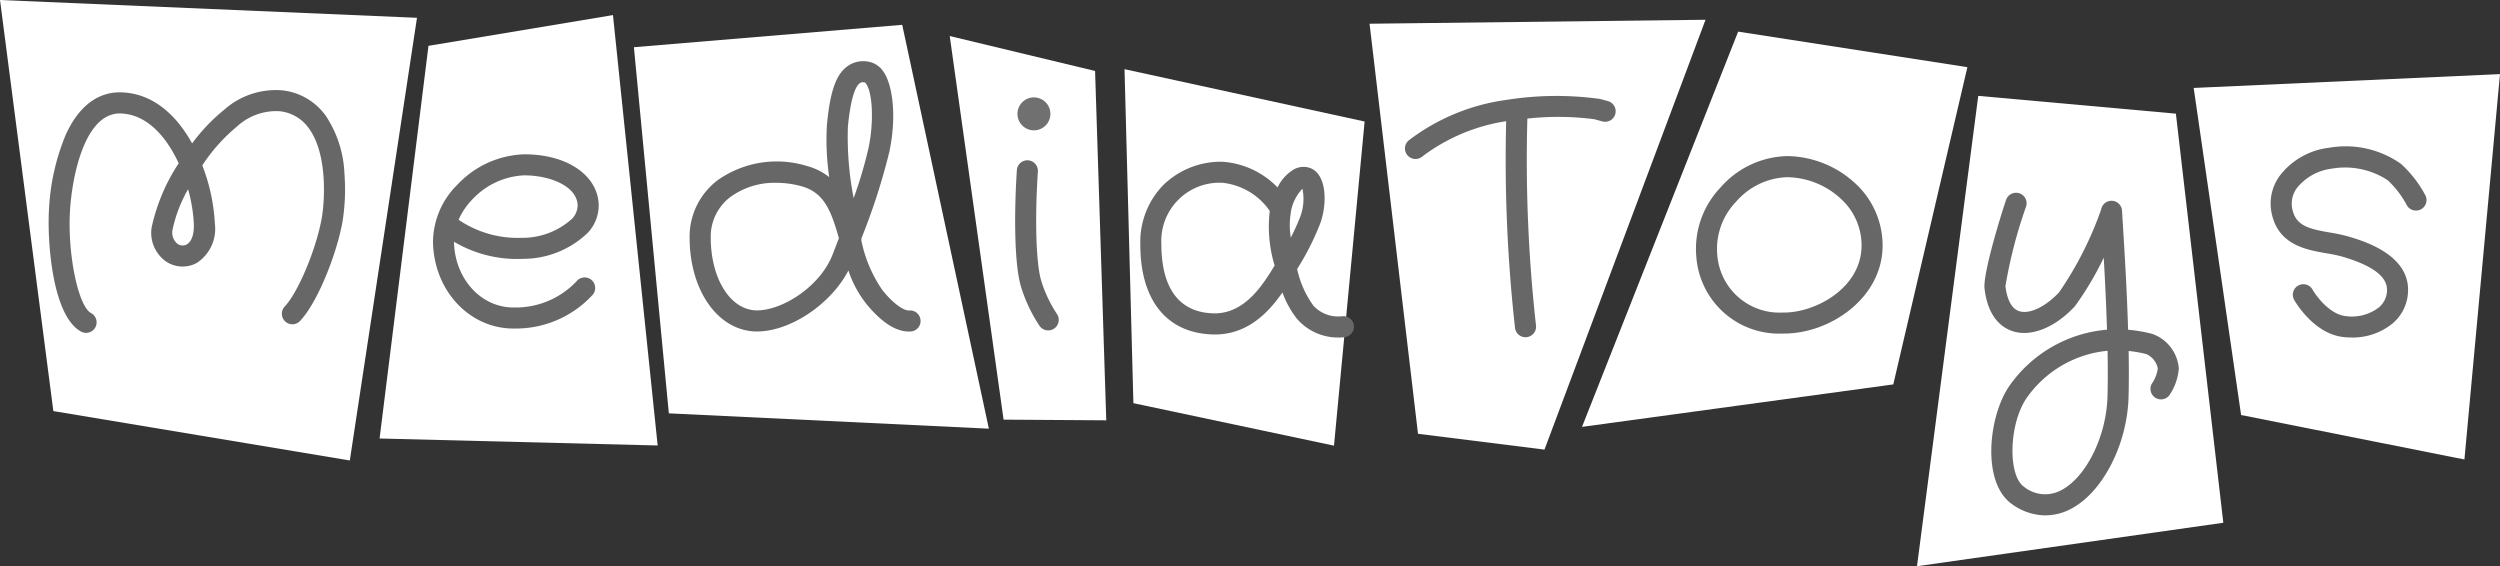 <svg xmlns="http://www.w3.org/2000/svg" width="216.722" height="49.083" viewBox="0 0 216.722 49.083">
  <rect x="0" y="0" width="216.722" height="49.083" fill="#333333" stroke="none"/>
  <g id="Raggruppa_29" data-name="Raggruppa 29" transform="translate(-771 -4258.694)">
    <path id="Tracciato_1" data-name="Tracciato 1" d="M4.625,35.637l25.7,4.282L36.148,1.543,0,0Z" transform="translate(771 4258.694)" fill="#fff"/>
    <path id="Tracciato_2" data-name="Tracciato 2" d="M200.5,7.156,184.507,9.821l-4.239,34.041,24.107.605Z" transform="translate(623.637 4252.845)" fill="#fff"/>
    <path id="Tracciato_3" data-name="Tracciato 3" d="M324.318,11.8l7.512,35.009L304.087,45.48l-3.028-31.739Z" transform="translate(524.894 4249.046)" fill="#fff"/>
    <path id="Tracciato_4" data-name="Tracciato 4" d="M451.047,17.111l12.6,3.028.969,30.285-8.9-.059Z" transform="translate(402.284 4244.707)" fill="#fff"/>
    <path id="Tracciato_5" data-name="Tracciato 5" d="M534.057,32.854l.77,28.953,17.389,3.684,2.656-28.1Z" transform="translate(334.426 4231.837)" fill="#fff"/>
    <path id="Tracciato_6" data-name="Tracciato 6" d="M650.436,9.729l4.2,35.548L665.6,46.648,679.561,9.385Z" transform="translate(239.289 4251.022)" fill="#fff"/>
    <path id="Tracciato_7" data-name="Tracciato 7" d="M764.871,15.019,784.744,18.1,778.32,45.6l-26.984,3.682Z" transform="translate(156.807 4246.417)" fill="#fff"/>
    <path id="Tracciato_8" data-name="Tracciato 8" d="M910.427,86.3l26.555-3.768-4.112-35.464-17.133-1.541Z" transform="translate(26.755 4221.478)" fill="#fff"/>
    <path id="Tracciato_9" data-name="Tracciato 9" d="M1041.834,36.4l4.11,28.354,19.36,3.854,3.083-33.407Z" transform="translate(-80.666 4229.918)" fill="#fff"/>
    <path id="Tracciato_10" data-name="Tracciato 10" d="M26.344,63.754a.909.909,0,0,1-.429-.108c-2.512-1.34-2.963-7.892-2.783-10.676a19.272,19.272,0,0,1,1.453-6.4c1.42-3.109,3.4-3.71,4.816-3.666,2.791.088,4.81,2.029,6.135,4.427a15.78,15.78,0,0,1,2.758-2.9,6.742,6.742,0,0,1,5.067-1.7,5.349,5.349,0,0,1,3.766,2.211,9.769,9.769,0,0,1,1.616,5.065,17.5,17.5,0,0,1-.178,4.15c-.5,2.755-2.137,6.958-3.692,8.585a.913.913,0,0,1-1.32-1.261c1.161-1.215,2.724-4.932,3.215-7.649.253-1.4.547-5.541-1.115-7.813a3.541,3.541,0,0,0-2.527-1.478,5.015,5.015,0,0,0-3.7,1.324,15.067,15.067,0,0,0-3.008,3.372A16.223,16.223,0,0,1,37.51,54.3a3.537,3.537,0,0,1-1.552,3.383,2.575,2.575,0,0,1-2.682-.114,3.041,3.041,0,0,1-1.251-2.947,16.327,16.327,0,0,1,2.346-5.567c-.148-.323-.306-.633-.473-.926-.858-1.51-2.345-3.323-4.553-3.393-3.04-.093-4.188,5.208-4.391,8.355-.242,3.747.693,8.346,1.82,8.947a.913.913,0,0,1-.43,1.718M35.187,51.3a12.142,12.142,0,0,0-1.349,3.514,1.249,1.249,0,0,0,.442,1.231.756.756,0,0,0,.787.043c.419-.234.644-.865.617-1.732a13.221,13.221,0,0,0-.5-3.056" transform="translate(752.119 4223.795)" fill="#676767"/>
    <path id="Tracciato_11" data-name="Tracciato 11" d="M212.612,88.4c-3.8,0-6.863-3.243-6.979-7.422a7.05,7.05,0,0,1,2.124-5.061,8.313,8.313,0,0,1,5.733-2.62c3.633-.027,6.3,1.706,6.5,4.207a3.463,3.463,0,0,1-.925,2.578,8.077,8.077,0,0,1-5.652,2.276,10.761,10.761,0,0,1-5.961-1.481v.05c.089,3.179,2.349,5.647,5.156,5.647h.058a7.251,7.251,0,0,0,5.391-2.25.913.913,0,1,1,1.409,1.16,9.038,9.038,0,0,1-6.778,2.915h-.081m-4.758-9.431a9.1,9.1,0,0,0,5.462,1.567,6.4,6.4,0,0,0,4.378-1.654,1.721,1.721,0,0,0,.481-1.233c-.133-1.661-2.51-2.542-4.673-2.527a6.55,6.55,0,0,0-4.432,2.063,6.074,6.074,0,0,0-1.215,1.783" transform="translate(602.904 4198.775)" fill="#676767"/>
    <path id="Tracciato_12" data-name="Tracciato 12" d="M346.5,52.511c-1.136,0-2.373-.8-3.678-2.39a9.46,9.46,0,0,1-1.561-2.9c-1.5,2.89-5.009,5.285-7.927,5.285-3.328,0-5.839-3.5-5.839-8.15a6.129,6.129,0,0,1,2.466-4.988,8.882,8.882,0,0,1,7.729-1.2,5.3,5.3,0,0,1,1.908.957,22.365,22.365,0,0,1-.2-4.511c.265-2.836.757-4.3,1.7-5.04a2.334,2.334,0,0,1,1.84-.466,1.981,1.981,0,0,1,1.363.878c.727,1.031,1.2,3.642.512,6.936a55.384,55.384,0,0,1-2.423,7.51.886.886,0,0,1-.008.176,11.617,11.617,0,0,0,1.856,4.354c1.069,1.3,1.89,1.744,2.294,1.724a.913.913,0,1,1,.083,1.823l-.108,0m-11.514-12.89a6.5,6.5,0,0,0-3.922,1.2,4.289,4.289,0,0,0-1.744,3.534c0,3.606,1.725,6.325,4.013,6.325,2.212,0,5.486-2.076,6.557-4.854l.062-.162c.155-.4.315-.817.478-1.241-.686-2.436-1.307-3.964-3.232-4.5a8.264,8.264,0,0,0-2.213-.305m7.548-8.716a.457.457,0,0,0-.312.1c-.324.257-.763,1.12-1.012,3.778a27.725,27.725,0,0,0,.5,6.17,36.843,36.843,0,0,0,1.3-4.4c.453-2.178.354-4.7-.217-5.512-.062-.088-.109-.12-.122-.122a1.061,1.061,0,0,0-.144-.011" transform="translate(503.286 4234.923)" fill="#676767"/>
    <path id="Tracciato_13" data-name="Tracciato 13" d="M485,91.036a.911.911,0,0,1-.747-.387,12.782,12.782,0,0,1-1.631-3.474c-.6-2.086-.557-6.688-.341-10a.913.913,0,1,1,1.821.119c-.267,4.1-.157,7.867.274,9.375a11.081,11.081,0,0,0,1.37,2.927A.913.913,0,0,1,485,91.036" transform="translate(376.868 4196.3)" fill="#676767"/>
    <path id="Tracciato_14" data-name="Tracciato 14" d="M558.741,92.024a4.705,4.705,0,0,1-3.586-1.609,8.16,8.16,0,0,1-1.27-2.3c-1.248,1.8-3.124,3.746-6.08,3.642-3.975-.136-6.251-2.987-6.241-7.822a7.056,7.056,0,0,1,2.043-5.178,7.157,7.157,0,0,1,5.067-1.971,7.349,7.349,0,0,1,4.788,2.227,3.637,3.637,0,0,1,1.431-1.572,1.693,1.693,0,0,1,1.46-.084c1.439.617,1.411,3.274.757,4.906a23.01,23.01,0,0,1-1.951,3.822,8.437,8.437,0,0,0,1.411,3.181,2.926,2.926,0,0,0,2.491.915.913.913,0,0,1,.266,1.806,4.018,4.018,0,0,1-.586.041M548.523,78.605a5.046,5.046,0,0,0-5.134,5.329c0,2.664.768,5.867,4.479,5.994,2.7.088,4.287-2.408,5.339-4.146a11.545,11.545,0,0,1-.432-4.63c0-.034.009-.065.013-.095a5.7,5.7,0,0,0-4.154-2.451h-.111m6.094,2.523c-.008.093-.021.183-.034.277a6.457,6.457,0,0,0,.026,1.957,18.558,18.558,0,0,0,.807-1.782,4.314,4.314,0,0,0,.2-2.451,3.807,3.807,0,0,0-1,2" transform="translate(328.289 4195.929)" fill="#676767"/>
    <path id="Tracciato_15" data-name="Tracciato 15" d="M677.541,66.512a.913.913,0,0,1-.905-.806,131.348,131.348,0,0,1-.767-17.922,16.08,16.08,0,0,0-7.345,3.117.913.913,0,0,1-1.1-1.455,17.9,17.9,0,0,1,8.412-3.5A27.728,27.728,0,0,1,684,45.854l.667.182a.913.913,0,1,1-.481,1.761l-.666-.182a24.353,24.353,0,0,0-5.814-.057,129.268,129.268,0,0,0,.748,17.933.913.913,0,0,1-.8,1.013.94.94,0,0,1-.108.006" transform="translate(225.7 4221.416)" fill="#676767"/>
    <path id="Tracciato_16" data-name="Tracciato 16" d="M813.006,89.516l-.153,0a7.192,7.192,0,0,1-7.438-6.7h0a7.691,7.691,0,0,1,2.09-5.953,7.912,7.912,0,0,1,5.815-2.734,8.859,8.859,0,0,1,6.164,2.643,7.311,7.311,0,0,1,2.08,5.292c-.12,4.432-4.573,7.451-8.557,7.451m-5.778-6.9a5.406,5.406,0,0,0,5.66,5.078c2.8.057,6.753-2.077,6.851-5.674a5.445,5.445,0,0,0-1.572-3.977,7,7,0,0,0-4.87-2.083,6.109,6.109,0,0,0-4.439,2.133,5.873,5.873,0,0,0-1.63,4.523" transform="translate(112.634 4198.096)" fill="#676767"/>
    <path id="Tracciato_17" data-name="Tracciato 17" d="M947.75,119.652a5.045,5.045,0,0,1-2.947-1.009c-2.612-1.9-1.977-7.607-.2-10.192a11.513,11.513,0,0,1,8.48-4.9c-.066-2.2-.177-4.383-.282-6.238a27.145,27.145,0,0,1-2.487,4.19c-.012.014-.024.028-.036.042-1.719,1.839-3.779,2.658-5.375,2.137-.944-.308-2.134-1.2-2.435-3.675-.17-1.312,1.55-6.814,1.863-7.69a.913.913,0,1,1,1.719.613,40.819,40.819,0,0,0-1.771,6.849c.1.847.392,1.907,1.191,2.168.883.288,2.268-.366,3.456-1.627a30.291,30.291,0,0,0,3.65-7.19.913.913,0,0,1,1.81.1c.021.35.047.774.077,1.26.136,2.2.346,5.605.449,9.066a12.506,12.506,0,0,1,2.076.356l.04.011a3.464,3.464,0,0,1,2.28,2.992,4.756,4.756,0,0,1-.827,2.334.913.913,0,0,1-1.5-1.034,3.014,3.014,0,0,0,.506-1.3,1.743,1.743,0,0,0-.974-1.242,10.644,10.644,0,0,0-1.553-.278c.023,1.374.025,2.725-.008,3.98-.109,4.174-2.293,8.368-5.081,9.756a4.727,4.727,0,0,1-2.119.515m5.382-14.265a9.671,9.671,0,0,0-7.021,4.1c-1.517,2.2-1.656,6.649-.241,7.675a2.923,2.923,0,0,0,3.186.341c2.191-1.091,3.978-4.679,4.069-8.169.032-1.242.03-2.582.007-3.947" transform="translate(0.57 4183.722)" fill="#676767"/>
    <path id="Tracciato_18" data-name="Tracciato 18" d="M1085.4,86.238a6.311,6.311,0,0,1-.753-.045c-2.577-.312-4.17-3.118-4.236-3.237a.913.913,0,0,1,1.593-.891c.333.589,1.494,2.15,2.861,2.316a3.858,3.858,0,0,0,2.89-.741,1.959,1.959,0,0,0,.717-1.466c.047-1.211-1.244-2.181-3.946-2.966a12.665,12.665,0,0,0-1.3-.269c-1.742-.3-4.129-.718-4.732-3.373a4.069,4.069,0,0,1,.673-3.339,6.315,6.315,0,0,1,4.29-2.439,8.319,8.319,0,0,1,6.215,1.39,10,10,0,0,1,2.085,2.66.913.913,0,1,1-1.6.873,8.323,8.323,0,0,0-1.615-2.1,6.747,6.747,0,0,0-4.876-1.007,4.569,4.569,0,0,0-3.007,1.682,2.262,2.262,0,0,0-.382,1.878c.317,1.4,1.447,1.663,3.265,1.979a14.12,14.12,0,0,1,1.493.315c1.332.387,5.385,1.564,5.26,4.789a3.766,3.766,0,0,1-1.355,2.785,5.484,5.484,0,0,1-3.54,1.21" transform="translate(-110.545 4201.713)" fill="#676767"/>
    <path id="Tracciato_19" data-name="Tracciato 19" d="M486.874,50.85a.928.928,0,1,1,.928-.928.93.93,0,0,1-.928.928m0-1.029a.1.1,0,1,0,0,.2.1.1,0,0,0,.1-.1.1.1,0,0,0-.1-.1" transform="translate(373.756 4218.644)" fill="#fff" stroke="#707070" stroke-width="1"/>
    <path id="Tracciato_20" data-name="Tracciato 20" d="M489.242,51.776a.515.515,0,1,1-.514-.514.514.514,0,0,1,.514.514" transform="translate(371.902 4216.789)" fill="#676767" stroke="#707070" stroke-width="1"/>
    <rect id="Rettangolo_3" data-name="Rettangolo 3" width="216.722" height="49.083" transform="translate(771 4258.694)" fill="none"/>
  </g>
</svg>
